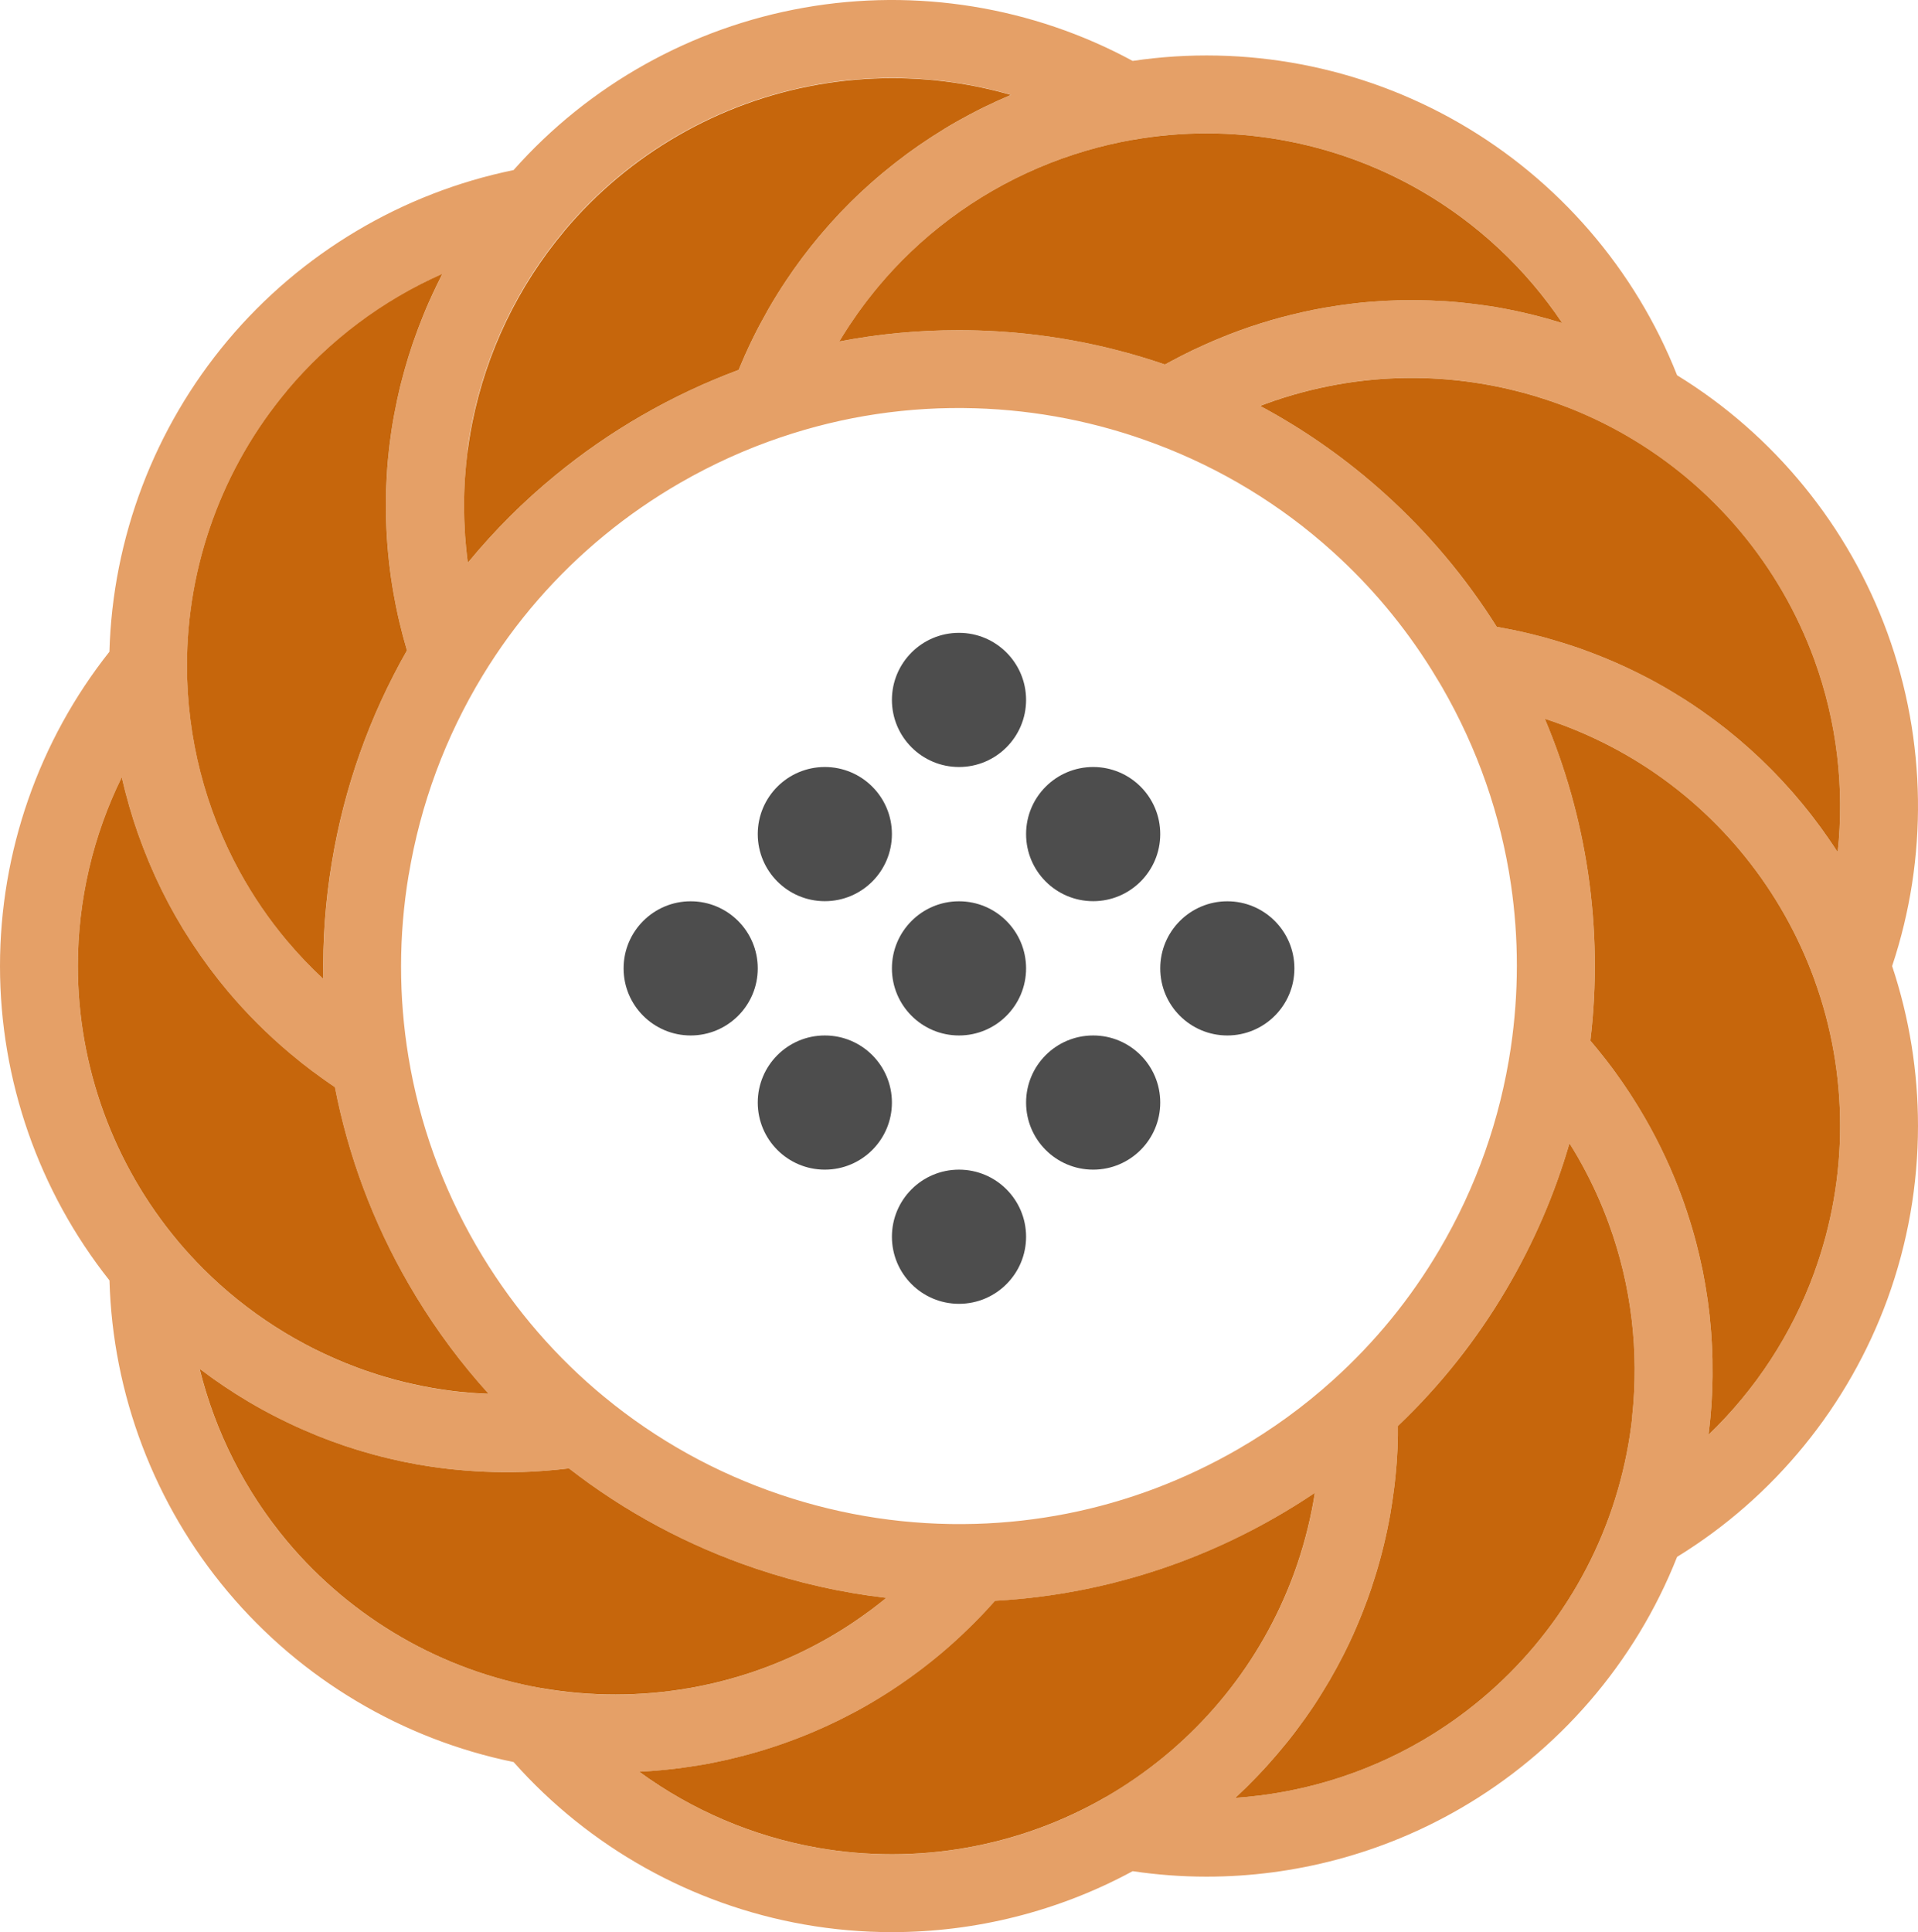 <?xml version="1.0" encoding="UTF-8"?><svg id="Layer_2" data-name="Layer 2" xmlns="http://www.w3.org/2000/svg" viewBox="0 0 357.4 360"><g id="Layer_1-2" data-name="Layer 1"><g><path d="M352.58,180c6.7-20.11,6.42-42.02-.86-62.02-7.28-19.99-21.15-36.96-39.21-48.06-7.79-19.71-22.1-36.32-40.52-46.96-18.42-10.64-39.96-14.72-60.93-11.61C192.42,1.26,170.79-2.27,149.84,1.43c-20.95,3.69-40.08,14.4-54.14,30.26-20.76,4.26-39.6,15.46-53.28,31.76-13.67,16.3-21.44,36.79-22.03,57.98C7.23,138.04,0,158.73,0,180s7.23,41.96,20.4,58.57c.59,21.19,8.35,41.69,22.03,57.98,13.68,16.3,32.52,27.51,53.28,31.76,14.07,15.86,33.19,26.57,54.14,30.26,5.43.96,10.89,1.43,16.34,1.43,15.61,0,31.06-3.88,44.87-11.36,4.57.68,9.18,1.02,13.77,1.02,16.45,0,32.75-4.31,47.16-12.63,18.42-10.63,32.73-27.24,40.52-46.95,18.06-11.1,31.93-28.07,39.21-48.06,3.79-10.41,5.68-21.33,5.68-32.25,0-10.07-1.61-20.12-4.82-29.77ZM291.96,75.85c.08.03.16.06.24.1,3.71,1.45,7.32,3.18,10.8,5.19,16.21,9.34,28.67,24.19,35.08,41.8,4.2,11.53,5.64,23.81,4.35,35.85-.06-.1-.13-.19-.19-.29-.38-.59-.76-1.17-1.16-1.74-.14-.2-.27-.4-.41-.6-.4-.57-.8-1.14-1.2-1.7-.09-.13-.18-.25-.27-.37-.49-.67-1-1.34-1.5-2-.13-.17-.26-.33-.39-.5-.4-.51-.8-1.01-1.21-1.51-.15-.19-.31-.38-.47-.57-.5-.6-1-1.19-1.51-1.78-.04-.05-.08-.09-.12-.14-.55-.63-1.11-1.24-1.67-1.85-.16-.18-.33-.36-.5-.54-.43-.45-.86-.91-1.3-1.36-.17-.17-.33-.34-.5-.51-.59-.59-1.17-1.17-1.77-1.74-.09-.09-.18-.17-.27-.26-.52-.49-1.04-.98-1.58-1.46-.19-.17-.38-.34-.58-.52-.48-.43-.96-.85-1.45-1.27-.16-.14-.32-.28-.48-.41-.63-.53-1.27-1.06-1.91-1.57-.15-.12-.3-.24-.45-.36-.52-.41-1.03-.81-1.56-1.2-.2-.15-.41-.31-.61-.46-.56-.42-1.13-.83-1.7-1.23-.12-.09-.23-.17-.35-.26-.68-.48-1.37-.94-2.06-1.41-.19-.13-.38-.25-.58-.37-.53-.35-1.07-.7-1.62-1.03-.21-.13-.42-.26-.63-.39-.72-.44-1.44-.88-2.17-1.3-4.74-2.73-9.75-5.06-14.9-6.93-.75-.28-1.5-.54-2.26-.79-.23-.08-.47-.15-.71-.23-.53-.17-1.05-.34-1.58-.5-.27-.09-.55-.17-.82-.25-.5-.15-1.01-.3-1.52-.44-.27-.08-.54-.15-.81-.23-.55-.15-1.11-.29-1.66-.43-.22-.06-.44-.11-.65-.17-.77-.19-1.55-.37-2.33-.54-.09-.02-.18-.03-.27-.05-.69-.15-1.37-.29-2.06-.42-.26-.05-.51-.1-.77-.14-.34-.06-.68-.13-1.03-.19-5.8-9.21-12.79-17.54-20.84-24.79-7.1-6.41-14.88-11.89-23.25-16.37.33-.13.67-.26,1.01-.38,4.37-1.6,8.9-2.81,13.45-3.62,14.21-2.52,28.82-1.07,42.24,4.04.15.06.3.11.45.17ZM76.16,163.01c2.2-13.22,6.83-25.7,13.77-37.13h0c6.08-10,13.75-18.82,22.78-26.22,4.36-3.58,9.08-6.84,14.02-9.69,5.97-3.44,12.27-6.3,18.72-8.48h.01c11.69-3.97,23.88-5.79,36.25-5.42,11.47.34,22.76,2.56,33.54,6.61h.01c12.26,4.6,23.39,11.36,33.07,20.1,7.12,6.42,13.31,13.81,18.42,21.99l1.47,2.42.52.88c6.59,11.43,10.9,23.79,12.81,36.72,1.48,10.06,1.47,20.28-.02,30.38v.02c-1.99,13.37-6.46,26.04-13.31,37.66-5.35,9.1-12.04,17.29-19.88,24.34h0c-5.38,4.86-11.32,9.17-17.66,12.83-4.95,2.86-10.14,5.31-15.42,7.31-10.75,4.06-22.03,6.27-33.51,6.6h-.03c-12.34.35-24.55-1.48-36.29-5.44-12-4.05-23.02-10.15-32.74-18.15h-.01c-8.99-7.39-16.64-16.22-22.76-26.27-.42-.69-.84-1.39-1.24-2.09-6.3-10.91-10.53-22.69-12.56-35.01h0c-1.86-11.25-1.85-22.67.03-33.96ZM210.99,26.05h.04c18.41-3.26,37.48.11,53.71,9.47,10.62,6.13,19.63,14.61,26.38,24.67-.12-.03-.23-.06-.35-.1-.66-.2-1.32-.4-1.99-.59-.23-.07-.46-.13-.7-.2-.68-.18-1.36-.36-2.05-.54-.14-.03-.28-.07-.42-.11-.81-.2-1.63-.39-2.45-.57-.19-.04-.39-.08-.58-.13-.65-.14-1.3-.27-1.95-.39-.23-.04-.45-.09-.68-.13-.81-.15-1.61-.29-2.42-.41-.02,0-.04,0-.07,0-.83-.13-1.67-.25-2.51-.35-.22-.03-.44-.05-.66-.08-.65-.08-1.31-.15-1.96-.22-.21-.02-.42-.04-.63-.06-.84-.08-1.68-.15-2.52-.2-.08,0-.16,0-.25,0-.76-.05-1.52-.09-2.28-.12-.23,0-.47-.01-.7-.02-.68-.02-1.35-.03-2.03-.04-.18,0-.36,0-.55,0-.84,0-1.68,0-2.52.02-.17,0-.34,0-.51.01-.68.02-1.36.05-2.04.08-.25,0-.49.02-.73.04-.72.04-1.44.09-2.16.15-.13,0-.25.02-.38.03-.84.07-1.67.15-2.5.25-.22.02-.44.05-.65.08-.64.08-1.29.16-1.93.25-.24.03-.48.07-.72.11-.83.12-1.67.26-2.5.4-5.37.96-10.72,2.39-15.86,4.27-.68.25-1.34.5-2.01.76-.21.09-.43.17-.64.26-.46.18-.91.37-1.37.56-.24.1-.48.2-.72.3-.44.19-.88.38-1.32.58-.22.1-.44.2-.67.3-.54.24-1.07.49-1.61.74-.11.06-.23.11-.34.16-.64.31-1.29.63-1.92.95-.18.09-.35.18-.52.27-.46.24-.93.48-1.39.73-.22.12-.43.23-.65.35-.2.11-.42.22-.62.33-11.28-3.86-23.02-6-34.93-6.34-1.2-.04-2.4-.05-3.6-.05-7.46,0-14.86.7-22.15,2.1.02-.04.05-.08.07-.12.48-.8.98-1.58,1.48-2.36.08-.13.17-.26.25-.39.51-.77,1.03-1.53,1.56-2.28.09-.12.17-.24.26-.36.55-.76,1.1-1.51,1.67-2.25.07-.08.14-.17.2-.25.6-.77,1.21-1.54,1.84-2.29,1.87-2.23,3.86-4.36,5.96-6.36,9.22-8.81,20.48-15.31,32.77-18.9,2.79-.82,5.64-1.48,8.53-2ZM87.1,83.84c.15-1.15.33-2.29.53-3.43.1-.57.21-1.14.32-1.7,2.61-13.04,8.48-25.36,17.15-35.7v-.02c12.03-14.33,28.81-24.01,47.26-27.26,4.59-.81,9.22-1.21,13.83-1.21,7.53,0,15.01,1.06,22.23,3.15-.11.05-.22.1-.33.15-.64.27-1.27.55-1.9.83-.23.1-.45.21-.68.31-.62.29-1.25.58-1.86.88-.15.07-.29.14-.44.21-.74.37-1.48.74-2.21,1.13-.2.1-.39.21-.58.31-.56.3-1.12.6-1.67.91-.22.13-.44.25-.66.37-.66.38-1.32.76-1.97,1.16-.06.04-.13.08-.19.12-.71.43-1.41.87-2.1,1.32-.21.14-.42.27-.63.41-.52.34-1.03.68-1.54,1.03-.2.14-.41.28-.6.41-.68.47-1.35.95-2.02,1.44-.1.07-.2.15-.3.23-.57.43-1.14.85-1.7,1.29-.21.16-.41.32-.61.48-.5.4-1,.8-1.49,1.2-.16.14-.33.27-.5.41-.63.53-1.26,1.06-1.88,1.61-.15.13-.29.26-.44.39-.49.44-.97.88-1.45,1.32-.19.18-.38.35-.57.53-.5.48-1.01.96-1.5,1.45-.1.11-.21.21-.31.31-.59.59-1.17,1.18-1.75,1.79-.15.16-.31.33-.46.5-.44.47-.87.94-1.3,1.42-.16.18-.33.37-.49.55-.56.63-1.11,1.27-1.65,1.91-2.19,2.62-4.25,5.36-6.15,8.22-1.15,1.72-2.24,3.47-3.27,5.26-.47.83-.93,1.66-1.38,2.5-.1.18-.2.36-.3.55-.44.82-.86,1.65-1.27,2.49-.06.12-.12.23-.17.35-.37.76-.73,1.52-1.07,2.29-.08.17-.16.35-.24.52-.37.84-.73,1.68-1.08,2.52-.03.07-.06.13-.09.19-6.22,2.31-12.3,5.17-18.09,8.52-5.63,3.25-11,6.97-15.96,11.04-6.02,4.92-11.49,10.4-16.4,16.37,0-.02,0-.04,0-.06-.11-.77-.19-1.54-.27-2.31-.02-.19-.04-.39-.06-.58-.07-.73-.14-1.47-.19-2.21,0-.05,0-.1,0-.14-.05-.78-.09-1.56-.12-2.33,0-.19-.01-.38-.02-.57-.02-.78-.04-1.56-.04-2.35,0-3.5.23-6.98.68-10.43ZM53.54,72.77c7.89-9.4,17.8-16.8,28.88-21.7-.06.12-.12.23-.17.34-.31.61-.61,1.22-.91,1.83-.11.23-.22.45-.32.69-.3.61-.58,1.23-.86,1.86-.07.15-.14.3-.21.45-.33.76-.66,1.52-.97,2.29-.08.2-.16.4-.24.6-.24.59-.47,1.19-.7,1.79-.09.23-.17.46-.26.7-.27.72-.53,1.45-.78,2.17-.02.07-.04.13-.07.19-.27.79-.52,1.58-.77,2.37-.07.23-.14.46-.21.7-.18.6-.36,1.2-.53,1.81-.06.23-.13.45-.19.68-.22.8-.43,1.6-.63,2.4-.02.12-.05.23-.08.34-.17.7-.33,1.41-.48,2.11-.05.25-.11.5-.15.75-.14.63-.26,1.27-.38,1.9-.04.2-.08.41-.12.61-.15.81-.28,1.63-.41,2.45-.03.18-.05.37-.08.56-.09.65-.18,1.31-.27,1.97-.03.25-.06.5-.09.75-.08.7-.15,1.4-.22,2.1-.01.14-.03.28-.04.42-.07.83-.14,1.66-.18,2.5-.01.23-.02.45-.04.67-.03.64-.06,1.29-.09,1.93,0,.25-.01.49-.02.73-.02.84-.03,1.69-.03,2.53,0,.68,0,1.36.02,2.05.02.75.05,1.5.08,2.25.19,4.04.63,8.08,1.34,12.08h0c.14.8.29,1.59.45,2.38.04.19.08.37.12.56.16.78.33,1.57.52,2.35.01.05.02.1.04.15.17.73.36,1.47.55,2.2.05.19.1.38.15.56.2.76.42,1.52.64,2.28,0,.02.01.05.02.07-6.97,12.22-11.68,25.46-13.99,39.41-1.21,7.23-1.74,14.52-1.6,21.79-.09-.08-.17-.15-.26-.24-.43-.4-.85-.81-1.27-1.21-.12-.12-.24-.23-.36-.35-.51-.51-1.02-1.03-1.52-1.55-.11-.11-.21-.23-.32-.34-.41-.43-.8-.87-1.2-1.3-.14-.15-.27-.3-.4-.45-.48-.55-.96-1.09-1.43-1.64-3.38-4.02-6.33-8.35-8.83-12.91-6.39-11.66-9.81-24.87-9.82-38.37,0-18.71,6.62-36.92,18.67-51.28ZM33.17,231.28c-12.03-14.33-18.66-32.54-18.66-51.28,0-12.26,2.84-24.3,8.18-35.17.02.12.06.24.09.37.15.67.31,1.33.48,1.99.06.24.13.48.19.72.17.67.36,1.34.55,2.01.04.14.08.29.12.44.24.8.48,1.61.73,2.4.06.19.13.38.19.58.2.63.42,1.25.63,1.87.08.22.15.44.24.66.27.76.55,1.51.84,2.26,0,.03.02.07.04.1.3.78.62,1.56.94,2.34.09.21.18.42.27.63.26.59.52,1.19.78,1.78.09.2.18.4.27.6.35.76.71,1.52,1.08,2.27.04.09.08.17.13.26.33.67.67,1.33,1.02,1.99.12.21.23.43.34.64.31.59.63,1.17.96,1.74.1.17.19.34.29.5.42.73.84,1.44,1.27,2.16.1.15.19.3.29.46.35.57.71,1.14,1.08,1.7.13.21.27.42.41.62.39.59.79,1.18,1.19,1.76.08.12.15.23.23.34.48.69.97,1.36,1.47,2.04.13.18.27.36.4.54.39.51.78,1.03,1.17,1.53.15.19.3.38.45.58.53.66,1.06,1.32,1.6,1.96,3.51,4.18,7.42,8.09,11.64,11.63.59.49,1.19.98,1.8,1.47.15.12.29.24.44.36.6.47,1.21.95,1.83,1.41.04.03.07.05.11.08.59.44,1.18.87,1.77,1.29.15.11.3.22.46.33.62.44,1.25.88,1.89,1.3.01,0,.03.02.04.03,2.5,12.89,7.11,25.21,13.74,36.69.47.81.95,1.62,1.42,2.39,3.95,6.48,8.46,12.53,13.5,18.08-.15,0-.3,0-.46-.02-.65-.03-1.31-.06-1.96-.11-.27-.02-.53-.04-.79-.06-.56-.04-1.13-.09-1.69-.15-.21-.02-.43-.04-.64-.06-.74-.08-1.48-.17-2.22-.28-.18-.02-.36-.05-.54-.08-.78-.11-1.56-.23-2.34-.37-2.3-.41-4.57-.91-6.81-1.51-.69-.19-1.38-.39-2.06-.59-.85-.25-1.69-.52-2.52-.8-.84-.28-1.67-.57-2.49-.88-10.7-3.98-20.48-10.24-28.62-18.36-1.65-1.65-3.23-3.38-4.74-5.17h0ZM100.8,314.52h-.03c-18.41-3.25-35.18-12.94-47.23-27.29-7.88-9.4-13.45-20.44-16.35-32.2.1.08.21.15.31.23.54.41,1.08.81,1.63,1.21.2.15.41.29.61.44.57.4,1.14.8,1.71,1.18.13.09.25.17.38.26.7.46,1.4.92,2.1,1.37.17.11.35.22.52.32.56.35,1.11.69,1.67,1.02.21.12.41.25.61.36.7.41,1.39.81,2.09,1.19.03.01.06.03.09.05.74.41,1.48.8,2.23,1.18.2.1.4.2.6.31.58.29,1.17.58,1.76.86.19.1.39.19.59.29.76.36,1.52.71,2.29,1.04.09.04.17.07.26.11.69.3,1.38.59,2.07.88.22.09.44.17.66.27.63.25,1.26.49,1.89.73.17.06.34.13.51.19.79.29,1.58.57,2.37.84.16.05.33.11.49.16.64.21,1.29.42,1.94.62.23.07.46.15.69.21.7.21,1.39.41,2.09.6.12.03.24.07.36.1.81.22,1.63.43,2.45.62.21.05.43.1.64.15.63.15,1.26.29,1.9.43.24.05.47.1.71.15.83.17,1.66.33,2.49.48.62.11,1.25.21,1.88.3.24.04.48.07.72.11.38.06.76.11,1.15.16.3.04.61.08.91.12.31.03.62.07.94.11.35.04.7.08,1.04.11.26.02.51.05.76.07.4.04.8.08,1.19.11.17.01.34.03.5.04,2.21.17,4.43.27,6.64.28h.07c.19,0,.38,0,.57,0,.37,0,.74,0,1.12,0h.1c.52,0,1.04-.02,1.56-.03.11,0,.21,0,.31,0,.46-.01.91-.03,1.37-.05.17,0,.35-.02.52-.03.4-.02.8-.04,1.19-.07.24-.01.48-.03.72-.05.34-.03.68-.05,1.02-.08.3-.02.59-.05.89-.08s.59-.05.88-.08c.34-.04.68-.07,1.02-.11.26-.03.52-.06.77-.09.09,0,.17-.02.26-.03,10.46,8.13,22.15,14.4,34.79,18.66,7.95,2.69,16.1,4.52,24.36,5.47-.1.09-.21.17-.31.26-.2.16-.39.31-.59.47-.25.19-.49.39-.74.58-.2.15-.4.31-.6.46-.25.19-.5.38-.74.56-.21.15-.41.3-.62.45-.25.18-.5.36-.75.54-.21.14-.41.29-.62.44-.26.18-.52.35-.78.53-.2.14-.41.28-.61.42-.27.18-.55.36-.82.54-.19.13-.39.26-.59.38-.3.19-.6.38-.91.57-.17.11-.34.21-.51.31-.47.29-.95.58-1.43.85-16.16,9.35-35.25,12.71-53.74,9.46ZM206.1,334.81c-16.19,9.37-35.28,12.73-53.74,9.48-12.08-2.13-23.45-7.02-33.22-14.16.3-.01.61-.04.92-.06.43-.02.86-.05,1.29-.08.56-.04,1.12-.09,1.68-.14.42-.04.84-.07,1.26-.12.58-.06,1.16-.13,1.74-.2.4-.05.8-.09,1.19-.15.63-.09,1.26-.18,1.89-.28.34-.05.68-.1,1.03-.15.93-.15,1.87-.32,2.79-.51.11-.02.22-.05.34-.07.88-.18,1.75-.37,2.63-.57.34-.08.67-.16,1.01-.25.62-.15,1.23-.3,1.85-.46.39-.1.77-.21,1.16-.32.56-.15,1.13-.31,1.69-.48.4-.12.8-.24,1.2-.37.54-.17,1.08-.34,1.62-.52.41-.13.81-.27,1.21-.41.53-.18,1.06-.37,1.59-.57.4-.15.8-.3,1.2-.45.53-.2,1.05-.41,1.58-.62.39-.15.78-.31,1.17-.48.53-.22,1.06-.45,1.59-.69.38-.17.75-.33,1.13-.5.55-.25,1.09-.51,1.64-.77.34-.17.69-.33,1.03-.5.6-.3,1.21-.61,1.81-.93.28-.15.55-.29.83-.43.88-.47,1.75-.95,2.61-1.45,3.53-2.04,6.96-4.34,10.24-6.85,1.09-.84,2.17-1.7,3.23-2.59.81-.68,1.61-1.38,2.4-2.09.16-.14.31-.28.47-.43.76-.69,1.51-1.4,2.25-2.12.13-.12.26-.25.38-.37.69-.68,1.38-1.37,2.05-2.07.09-.1.18-.18.27-.28.71-.75,1.41-1.51,2.09-2.28.07-.08.15-.16.22-.24,11.98-.66,23.74-3.15,34.99-7.39,6.01-2.27,11.91-5.06,17.55-8.32,2.41-1.39,4.77-2.86,7.07-4.41-.08.46-.15.93-.23,1.39-.81,4.57-2.02,9.1-3.6,13.46-.4,1.09-.82,2.18-1.27,3.25-6.67,16.13-18.58,29.72-33.82,38.52ZM304.16,263.99c-.06.58-.13,1.15-.21,1.73-.15,1.15-.32,2.29-.53,3.44-.8,4.57-2.01,9.1-3.61,13.51h0c-6.39,17.59-18.85,32.43-35.08,41.8-10.62,6.14-22.47,9.69-34.55,10.51.1-.09.19-.18.29-.27.49-.46.98-.93,1.47-1.4.18-.17.36-.35.54-.53.49-.48.97-.97,1.45-1.47.11-.11.22-.23.33-.34.58-.6,1.14-1.21,1.7-1.82.14-.16.28-.31.42-.47.44-.48.87-.97,1.29-1.47.16-.18.31-.36.47-.55.52-.61,1.03-1.22,1.53-1.84.02-.03.05-.06.08-.09.53-.65,1.04-1.32,1.55-1.98.14-.18.28-.37.41-.55.39-.52.77-1.04,1.15-1.57.13-.17.26-.35.39-.53.48-.69.96-1.37,1.43-2.07.05-.08.1-.15.15-.23.41-.62.82-1.25,1.21-1.89.13-.2.26-.41.38-.61.35-.57.7-1.14,1.04-1.72.09-.16.19-.32.29-.48.42-.73.83-1.45,1.23-2.19.08-.15.16-.3.25-.46.32-.59.64-1.19.95-1.8.11-.22.22-.44.33-.65.32-.64.64-1.29.95-1.94.05-.12.11-.23.16-.35.36-.76.7-1.52,1.03-2.29.09-.2.17-.41.26-.61.26-.59.5-1.19.74-1.79.09-.23.18-.45.27-.67.31-.79.61-1.58.9-2.37.23-.64.46-1.29.68-1.94.3-.9.59-1.8.87-2.71,1.13-3.69,2.03-7.45,2.7-11.24.01-.07.02-.13.03-.2.12-.69.23-1.37.33-2.06.04-.26.08-.52.11-.78.07-.51.15-1.01.21-1.52.04-.29.07-.58.11-.86.06-.49.11-.98.16-1.47.03-.29.06-.57.08-.85.05-.54.1-1.07.14-1.61.02-.23.04-.46.05-.69.05-.76.1-1.52.13-2.29,0-.08,0-.15,0-.24.03-.68.05-1.37.06-2.06,0-.24,0-.48,0-.73,0-.34,0-.69,0-1.04,7.9-7.51,14.69-16.08,20.23-25.49,5.06-8.59,8.99-17.68,11.74-27.17.04.07.09.14.13.2.46.73.9,1.47,1.34,2.22.29.5.58,1.02.86,1.53,1.97,3.59,3.66,7.31,5.03,11.1,4.2,11.5,5.64,23.8,4.32,35.89ZM338.09,237.06c-4.2,11.53-10.98,21.87-19.72,30.26.02-.15.03-.29.05-.44.08-.65.15-1.3.22-1.95.03-.27.05-.54.08-.8.06-.66.12-1.32.16-1.97.01-.18.03-.36.04-.55.05-.82.1-1.64.13-2.46,0-.23.01-.46.02-.69.02-.62.03-1.25.04-1.88,0-.26,0-.52,0-.77,0-.76,0-1.52-.01-2.27,0-.08,0-.15,0-.23-.01-.83-.05-1.65-.09-2.48,0-.25-.02-.49-.04-.74-.03-.62-.08-1.25-.12-1.87-.02-.24-.03-.47-.06-.71-.07-.83-.15-1.65-.23-2.47-.01-.12-.03-.24-.04-.35-.08-.72-.17-1.44-.27-2.15-.03-.25-.07-.5-.11-.75-.09-.64-.19-1.29-.3-1.92-.03-.2-.06-.4-.1-.6-.14-.82-.29-1.63-.45-2.45-.04-.18-.08-.37-.12-.55-.14-.65-.28-1.3-.43-1.95-.05-.24-.11-.49-.17-.73-.16-.69-.33-1.37-.51-2.06-.04-.14-.07-.27-.11-.41-.21-.81-.44-1.61-.68-2.41-.06-.21-.13-.43-.19-.64-.19-.62-.38-1.23-.58-1.84-.08-.23-.15-.46-.23-.7-.27-.8-.54-1.6-.83-2.39-1.86-5.11-4.2-10.12-6.96-14.91-.41-.71-.83-1.41-1.25-2.1-.14-.23-.28-.45-.42-.67-.29-.47-.59-.94-.89-1.41-.16-.26-.33-.51-.5-.76-.29-.44-.59-.87-.88-1.31-.17-.25-.35-.5-.52-.75-.31-.45-.64-.9-.96-1.35-.15-.21-.31-.43-.46-.64-.47-.63-.94-1.25-1.42-1.87-.02-.02-.04-.05-.06-.07-.5-.64-1.01-1.27-1.52-1.9-.16-.19-.33-.39-.49-.59-.25-.3-.51-.61-.76-.91,1.24-10.39,1.09-20.87-.43-31.22-1.47-9.93-4.17-19.56-8.06-28.75.06.02.13.04.2.06.78.26,1.56.52,2.34.81,4.37,1.59,8.62,3.56,12.63,5.87.51.29,1.01.59,1.51.89,14.95,9.06,26.55,22.9,32.92,39.28.21.55.42,1.09.62,1.64v.02c6.41,17.57,6.41,36.95,0,54.56Z" fill="#e5a067"/><path d="M82.41,51.07c-.06.12-.12.23-.17.34-.31.61-.61,1.22-.91,1.83-.11.23-.22.45-.32.69-.3.61-.58,1.23-.86,1.86-.07.15-.14.3-.21.45-.33.76-.66,1.52-.97,2.29-.08.2-.16.4-.24.6-.24.59-.47,1.19-.7,1.79-.09.23-.17.46-.26.7-.27.72-.53,1.45-.78,2.17-.02.07-.04.13-.07.19-.27.79-.52,1.58-.77,2.37-.07.23-.14.46-.21.7-.18.6-.36,1.2-.53,1.81-.06.23-.13.45-.19.68-.22.8-.43,1.6-.63,2.4-.02.12-.05.23-.08.34-.17.7-.33,1.41-.48,2.11-.05.25-.11.5-.15.75-.14.63-.26,1.27-.38,1.9-.04.2-.08.41-.12.61-.15.81-.28,1.63-.41,2.45-.03.18-.05.37-.08.56-.09.65-.18,1.31-.27,1.97-.03.25-.06.5-.09.75-.08.7-.15,1.4-.22,2.1-.01.14-.03.28-.04.42-.07.83-.14,1.66-.18,2.5-.01.23-.02.45-.04.67-.03.64-.06,1.29-.09,1.93,0,.25-.01.49-.02.73-.02.84-.03,1.69-.03,2.53,0,.68,0,1.36.02,2.05.02.75.05,1.5.08,2.25.19,4.04.63,8.08,1.34,12.08h0c.14.8.29,1.59.45,2.38.04.19.08.37.12.56.16.78.33,1.57.52,2.35.01.05.02.1.04.15.17.73.36,1.47.55,2.2.05.19.1.38.15.56.2.76.42,1.52.64,2.28,0,.02.01.05.02.07-6.97,12.22-11.68,25.46-13.99,39.41-1.21,7.23-1.74,14.52-1.6,21.79-.09-.08-.17-.15-.26-.24-.43-.4-.85-.81-1.27-1.21-.12-.12-.24-.23-.36-.35-.51-.51-1.02-1.03-1.52-1.55-.11-.11-.21-.23-.32-.34-.41-.43-.8-.87-1.2-1.3-.14-.15-.27-.3-.4-.45-.48-.55-.96-1.09-1.43-1.64-3.38-4.02-6.33-8.35-8.83-12.91-6.39-11.66-9.81-24.87-9.82-38.37,0-18.71,6.62-36.92,18.67-51.28,7.89-9.4,17.8-16.8,28.88-21.7Z" fill="#c6660c"/><path d="M91.05,259.71c-.15,0-.3,0-.46-.02-.65-.03-1.31-.06-1.96-.11-.27-.02-.53-.04-.79-.06-.56-.04-1.13-.09-1.69-.15-.21-.02-.43-.04-.64-.06-.74-.08-1.48-.17-2.22-.28-.18-.02-.36-.05-.54-.08-.78-.11-1.56-.23-2.34-.37-2.3-.41-4.57-.91-6.81-1.51-.69-.19-1.38-.39-2.06-.59-.85-.25-1.69-.52-2.52-.8-.84-.28-1.67-.57-2.49-.88-10.7-3.98-20.48-10.24-28.62-18.36-1.65-1.65-3.23-3.38-4.74-5.17h0c-12.03-14.34-18.66-32.55-18.66-51.28,0-12.26,2.84-24.3,8.18-35.17.02.12.06.24.09.37.15.67.31,1.33.48,1.99.06.24.13.48.19.72.17.67.36,1.34.55,2.01.04.14.08.29.12.44.24.8.48,1.61.73,2.4.06.19.13.38.19.58.2.63.42,1.25.63,1.87.08.22.15.44.24.66.27.76.55,1.51.84,2.26,0,.03.02.07.04.1.3.78.62,1.56.94,2.34.09.21.18.42.27.63.26.59.52,1.19.78,1.78.09.2.18.4.27.6.35.76.71,1.52,1.08,2.27.04.09.08.17.13.26.33.67.67,1.33,1.02,1.99.12.21.23.43.34.64.31.59.63,1.17.96,1.74.1.17.19.34.29.5.42.73.84,1.44,1.27,2.16.1.15.19.3.29.46.35.57.71,1.14,1.08,1.7.13.21.27.42.41.62.39.59.79,1.18,1.19,1.76.08.12.15.23.23.34.48.69.97,1.36,1.47,2.04.13.18.27.36.4.54.39.51.78,1.03,1.17,1.53.15.19.3.38.45.58.53.66,1.06,1.32,1.6,1.96,3.51,4.18,7.42,8.09,11.64,11.63.59.49,1.19.98,1.8,1.47.15.12.29.24.44.36.6.47,1.21.95,1.83,1.41.04.03.07.05.11.08.59.44,1.18.87,1.77,1.29.15.11.3.22.46.33.62.44,1.25.88,1.89,1.3.01,0,.03.02.04.03,2.5,12.89,7.11,25.21,13.74,36.69.47.81.95,1.62,1.42,2.39,3.95,6.48,8.46,12.53,13.5,18.08Z" fill="#c6660c"/><path d="M165.17,297.7c-.1.09-.21.17-.31.26-.2.16-.39.31-.59.47-.25.19-.49.39-.74.58-.2.15-.4.31-.6.46-.25.19-.5.38-.74.56-.21.15-.41.3-.62.45-.25.18-.5.36-.75.54-.21.14-.41.29-.62.44-.26.18-.52.35-.78.53-.2.14-.41.28-.61.42-.27.18-.55.36-.82.54-.19.13-.39.26-.59.38-.3.19-.6.38-.91.57-.17.11-.34.21-.51.31-.47.29-.95.58-1.43.85-16.16,9.35-35.25,12.71-53.74,9.46h-.03c-18.41-3.25-35.18-12.94-47.23-27.29-7.88-9.4-13.45-20.44-16.35-32.2.1.08.21.15.31.23.54.41,1.08.81,1.63,1.21.2.15.41.29.61.44.57.4,1.14.8,1.71,1.18.13.09.25.17.38.26.7.46,1.4.92,2.1,1.37.17.11.35.22.52.32.56.35,1.11.69,1.67,1.02.21.12.41.25.61.36.7.41,1.39.81,2.09,1.19.03.01.06.03.09.05.74.41,1.48.8,2.23,1.18.2.1.4.2.6.31.58.29,1.17.58,1.76.86.19.1.39.19.59.29.76.36,1.52.71,2.29,1.04.09.04.17.07.26.11.69.3,1.38.59,2.07.88.22.09.44.17.66.27.63.25,1.26.49,1.89.73.17.06.34.13.51.19.79.29,1.58.57,2.37.84.16.05.33.11.49.16.64.21,1.29.42,1.94.62.23.07.46.15.69.21.7.21,1.39.41,2.09.6.12.03.24.07.36.1.81.22,1.63.43,2.45.62.21.05.43.1.64.15.63.15,1.26.29,1.9.43.24.05.47.1.71.15.83.17,1.66.33,2.49.48.62.11,1.25.21,1.88.3.24.04.48.07.72.11.38.06.76.11,1.15.16.3.04.61.08.91.12.31.03.62.07.94.11.35.04.7.08,1.04.11.26.02.51.05.76.07.4.04.8.08,1.19.11.17.01.34.03.5.04,2.21.17,4.43.27,6.64.28h.07c.19,0,.38,0,.57,0,.37,0,.74,0,1.12,0h.1c.52,0,1.04-.02,1.56-.03.11,0,.21,0,.31,0,.46-.01.91-.03,1.37-.05.17,0,.35-.02.52-.03.4-.02.8-.04,1.19-.07.24-.01.48-.03.72-.05.34-.03.68-.05,1.02-.08.3-.02.59-.05.89-.08s.59-.05.88-.08c.34-.04.68-.07,1.02-.11.26-.03.52-.06.77-.09.09,0,.17-.02.26-.03,10.46,8.13,22.15,14.4,34.79,18.66,7.95,2.69,16.1,4.52,24.36,5.47Z" fill="#c6660c"/><path d="M245.01,278.18c-.08.46-.15.93-.23,1.39-.81,4.57-2.02,9.1-3.6,13.46-.4,1.09-.82,2.18-1.27,3.25-6.67,16.13-18.58,29.72-33.82,38.52-16.19,9.37-35.28,12.73-53.74,9.48-12.08-2.13-23.45-7.02-33.22-14.16.3-.01.61-.04.92-.06.43-.02.86-.05,1.29-.08.56-.04,1.12-.09,1.68-.14.42-.04.84-.07,1.26-.12.58-.06,1.16-.13,1.74-.2.4-.05.8-.09,1.19-.15.63-.09,1.26-.18,1.89-.28.34-.05.68-.1,1.03-.15.93-.15,1.87-.32,2.79-.51.11-.02.22-.05.34-.07.88-.18,1.75-.37,2.63-.57.34-.08.67-.16,1.01-.25.62-.15,1.23-.3,1.85-.46.39-.1.77-.21,1.16-.32.56-.15,1.13-.31,1.69-.48.4-.12.8-.24,1.2-.37.54-.17,1.08-.34,1.62-.52.41-.13.81-.27,1.21-.41.53-.18,1.06-.37,1.59-.57.4-.15.8-.3,1.2-.45.53-.2,1.05-.41,1.58-.62.39-.15.78-.31,1.17-.48.53-.22,1.06-.45,1.59-.69.38-.17.75-.33,1.13-.5.55-.25,1.09-.51,1.64-.77.34-.17.69-.33,1.03-.5.6-.3,1.21-.61,1.81-.93.28-.15.55-.29.83-.43.88-.47,1.75-.95,2.61-1.45,3.53-2.04,6.96-4.34,10.24-6.85,1.09-.84,2.17-1.7,3.23-2.59.81-.68,1.61-1.38,2.4-2.09.16-.14.31-.28.47-.43.76-.69,1.51-1.4,2.25-2.12.13-.12.26-.25.38-.37.69-.68,1.38-1.37,2.05-2.07.09-.1.18-.18.27-.28.71-.75,1.41-1.51,2.09-2.28.07-.08.15-.16.22-.24,11.98-.66,23.74-3.15,34.99-7.39,6.01-2.27,11.91-5.06,17.55-8.32,2.41-1.39,4.77-2.86,7.07-4.41Z" fill="#c6660c"/><path d="M304.16,263.99c-.06.58-.13,1.15-.21,1.73-.15,1.15-.32,2.29-.53,3.44-.8,4.57-2.01,9.1-3.61,13.51h0c-6.39,17.59-18.85,32.43-35.08,41.8-10.62,6.14-22.47,9.69-34.55,10.51.1-.09.19-.18.29-.27.49-.46.98-.93,1.47-1.4.18-.17.36-.35.54-.53.49-.48.97-.97,1.45-1.47.11-.11.22-.23.33-.34.58-.6,1.14-1.21,1.7-1.82.14-.16.28-.31.42-.47.44-.48.87-.97,1.29-1.47.16-.18.31-.36.47-.55.52-.61,1.03-1.22,1.53-1.84.02-.03.05-.06.08-.09.53-.65,1.04-1.32,1.55-1.98.14-.18.28-.37.41-.55.39-.52.77-1.04,1.15-1.57.13-.17.26-.35.39-.53.48-.69.96-1.37,1.43-2.07.05-.08.1-.15.15-.23.41-.62.82-1.25,1.21-1.89.13-.2.26-.41.38-.61.35-.57.7-1.14,1.04-1.72.09-.16.19-.32.29-.48.42-.73.83-1.45,1.23-2.19.08-.15.16-.3.25-.46.32-.59.64-1.19.95-1.8.11-.22.22-.44.33-.65.32-.64.64-1.29.95-1.94.05-.12.11-.23.16-.35.36-.76.7-1.52,1.03-2.29.09-.2.17-.41.26-.61.26-.59.5-1.19.74-1.79.09-.23.18-.45.27-.67.31-.79.61-1.58.9-2.37.23-.64.46-1.29.68-1.94.3-.9.59-1.8.87-2.71,1.13-3.69,2.03-7.45,2.7-11.24.01-.07.02-.13.03-.2.12-.69.23-1.37.33-2.06.04-.26.08-.52.11-.78.07-.51.15-1.01.21-1.52.04-.29.07-.58.11-.86.06-.49.11-.98.16-1.47.03-.29.06-.57.08-.85.05-.54.1-1.07.14-1.61.02-.23.04-.46.05-.69.05-.76.1-1.52.13-2.29,0-.08,0-.15,0-.24.03-.68.05-1.37.06-2.06,0-.24,0-.48,0-.73,0-.34,0-.69,0-1.04,7.9-7.51,14.69-16.08,20.23-25.49,5.06-8.59,8.99-17.68,11.74-27.17.04.07.09.14.13.2.46.73.9,1.47,1.34,2.22.29.5.58,1.02.86,1.53,1.97,3.59,3.66,7.31,5.03,11.1,4.2,11.5,5.64,23.8,4.32,35.89Z" fill="#c6660c"/><path d="M338.09,237.06c-4.2,11.53-10.98,21.87-19.72,30.26.02-.15.03-.29.05-.44.08-.65.15-1.3.22-1.95.03-.27.05-.54.08-.8.06-.66.12-1.32.16-1.97.01-.18.03-.36.04-.55.05-.82.1-1.64.13-2.46,0-.23.01-.46.02-.69.02-.62.03-1.25.04-1.88,0-.26,0-.52,0-.77,0-.76,0-1.52-.01-2.27,0-.08,0-.15,0-.23-.01-.83-.05-1.65-.09-2.48,0-.25-.02-.49-.04-.74-.03-.62-.08-1.25-.12-1.87-.02-.24-.03-.47-.06-.71-.07-.83-.15-1.65-.23-2.47-.01-.12-.03-.24-.04-.35-.08-.72-.17-1.44-.27-2.15-.03-.25-.07-.5-.11-.75-.09-.64-.19-1.29-.3-1.92-.03-.2-.06-.4-.1-.6-.14-.82-.29-1.63-.45-2.45-.04-.18-.08-.37-.12-.55-.14-.65-.28-1.3-.43-1.95-.05-.24-.11-.49-.17-.73-.16-.69-.33-1.37-.51-2.06-.04-.14-.07-.27-.11-.41-.21-.81-.44-1.61-.68-2.41-.06-.21-.13-.43-.19-.64-.19-.62-.38-1.23-.58-1.84-.08-.23-.15-.46-.23-.7-.27-.8-.54-1.6-.83-2.39-1.86-5.11-4.2-10.12-6.96-14.91-.41-.71-.83-1.41-1.25-2.1-.14-.23-.28-.45-.42-.67-.29-.47-.59-.94-.89-1.41-.16-.26-.33-.51-.5-.76-.29-.44-.59-.87-.88-1.31-.17-.25-.35-.5-.52-.75-.31-.45-.64-.9-.96-1.35-.15-.21-.31-.43-.46-.64-.47-.63-.94-1.25-1.42-1.87-.02-.02-.04-.05-.06-.07-.5-.64-1.01-1.27-1.52-1.9-.16-.19-.33-.39-.49-.59-.25-.3-.51-.61-.76-.91,1.24-10.39,1.09-20.87-.43-31.22-1.47-9.93-4.17-19.56-8.06-28.75.06.02.13.04.2.06.78.26,1.56.52,2.34.81,4.37,1.59,8.62,3.56,12.63,5.87.51.29,1.01.59,1.51.89,14.95,9.06,26.55,22.9,32.92,39.28.21.55.42,1.09.62,1.64v.02c6.41,17.57,6.41,36.95,0,54.56Z" fill="#c6660c"/><path d="M342.44,158.8c-.06-.1-.13-.19-.19-.29-.38-.59-.76-1.17-1.16-1.74-.14-.2-.27-.4-.41-.6-.4-.57-.8-1.14-1.2-1.7-.09-.13-.18-.25-.27-.37-.49-.67-1-1.34-1.5-2-.13-.17-.26-.33-.39-.5-.4-.51-.8-1.01-1.21-1.51-.15-.19-.31-.38-.47-.57-.5-.6-1-1.19-1.51-1.78-.04-.05-.08-.09-.12-.14-.55-.63-1.11-1.24-1.67-1.85-.16-.18-.33-.36-.5-.54-.43-.45-.86-.91-1.3-1.36-.17-.17-.33-.34-.5-.51-.59-.59-1.17-1.17-1.77-1.74-.09-.09-.18-.17-.27-.26-.52-.49-1.04-.98-1.58-1.46-.19-.17-.38-.34-.58-.52-.48-.43-.96-.85-1.45-1.27-.16-.14-.32-.28-.48-.41-.63-.53-1.27-1.06-1.91-1.57-.15-.12-.3-.24-.45-.36-.52-.41-1.03-.81-1.56-1.2-.2-.15-.41-.31-.61-.46-.56-.42-1.13-.83-1.7-1.23-.12-.09-.23-.17-.35-.26-.68-.48-1.37-.94-2.06-1.41-.19-.13-.38-.25-.58-.37-.53-.35-1.07-.7-1.62-1.03-.21-.13-.42-.26-.63-.39-.72-.44-1.44-.88-2.17-1.3-4.74-2.73-9.75-5.06-14.9-6.93-.75-.28-1.5-.54-2.26-.79-.23-.08-.47-.15-.71-.23-.53-.17-1.05-.34-1.58-.5-.27-.09-.55-.17-.82-.25-.5-.15-1.01-.3-1.52-.44-.27-.08-.54-.15-.81-.23-.55-.15-1.11-.29-1.66-.43-.22-.06-.44-.11-.65-.17-.77-.19-1.55-.37-2.33-.54-.09-.02-.18-.03-.27-.05-.69-.15-1.37-.29-2.06-.42-.26-.05-.51-.1-.77-.14-.34-.06-.68-.13-1.03-.19-5.8-9.21-12.79-17.54-20.84-24.79-7.1-6.41-14.88-11.89-23.25-16.37.33-.13.67-.26,1.01-.38,4.37-1.6,8.9-2.81,13.45-3.62,14.21-2.52,28.82-1.07,42.24,4.04.15.06.3.11.45.17.08.03.16.06.24.1,3.71,1.45,7.32,3.18,10.8,5.19,16.21,9.34,28.67,24.19,35.08,41.8,4.2,11.53,5.64,23.81,4.35,35.85Z" fill="#c6660c"/><path d="M291.11,60.19c-.12-.03-.23-.06-.35-.1-.66-.2-1.32-.4-1.99-.59-.23-.07-.46-.13-.7-.2-.68-.18-1.36-.36-2.05-.54-.14-.03-.28-.07-.42-.11-.81-.2-1.63-.39-2.45-.57-.19-.04-.39-.08-.58-.13-.65-.14-1.3-.27-1.95-.39-.23-.04-.45-.09-.68-.13-.81-.15-1.61-.29-2.42-.41-.02,0-.04,0-.07,0-.83-.13-1.67-.25-2.51-.35-.22-.03-.44-.05-.66-.08-.65-.08-1.31-.15-1.96-.22-.21-.02-.42-.04-.63-.06-.84-.08-1.68-.15-2.52-.2-.08,0-.16,0-.25,0-.76-.05-1.52-.09-2.28-.12-.23,0-.47-.01-.7-.02-.68-.02-1.35-.03-2.03-.04-.18,0-.36,0-.55,0-.84,0-1.68,0-2.52.02-.17,0-.34,0-.51.01-.68.02-1.36.05-2.04.08-.25,0-.49.02-.73.04-.72.04-1.44.09-2.16.15-.13,0-.25.02-.38.03-.84.07-1.67.15-2.5.25-.22.02-.44.05-.65.08-.64.08-1.29.16-1.93.25-.24.03-.48.07-.72.11-.83.12-1.67.26-2.5.4-5.37.96-10.72,2.39-15.86,4.27-.68.25-1.34.5-2.01.76-.21.09-.43.17-.64.26-.46.18-.91.37-1.37.56-.24.1-.48.2-.72.3-.44.19-.88.38-1.32.58-.22.1-.44.2-.67.3-.54.24-1.07.49-1.61.74-.11.06-.23.11-.34.16-.64.31-1.29.63-1.92.95-.18.09-.35.18-.52.27-.46.24-.93.48-1.39.73-.22.12-.43.23-.65.35-.2.11-.42.22-.62.33-11.28-3.86-23.02-6-34.93-6.34-1.2-.04-2.4-.05-3.6-.05-7.46,0-14.86.7-22.15,2.1.02-.04.05-.08.07-.12.48-.8.98-1.58,1.48-2.36.08-.13.17-.26.25-.39.51-.77,1.03-1.53,1.56-2.28.09-.12.17-.24.26-.36.55-.76,1.1-1.51,1.67-2.25.07-.08.14-.17.2-.25.6-.77,1.21-1.54,1.84-2.29,1.87-2.23,3.86-4.36,5.96-6.36,9.22-8.81,20.48-15.31,32.77-18.9,2.79-.82,5.64-1.48,8.53-2h.04c18.41-3.26,37.48.11,53.71,9.47,10.62,6.13,19.63,14.61,26.38,24.67Z" fill="#c6660c"/><path d="M188.42,17.66c-.11.05-.22.1-.33.15-.64.27-1.27.55-1.9.83-.23.1-.45.21-.68.31-.62.29-1.25.58-1.86.88-.15.07-.29.14-.44.21-.74.37-1.48.74-2.21,1.13-.2.1-.39.21-.58.31-.56.3-1.12.6-1.67.91-.22.13-.44.25-.66.37-.66.38-1.32.76-1.97,1.16-.06.04-.13.08-.19.12-.71.43-1.41.87-2.1,1.32-.21.14-.42.27-.63.41-.52.34-1.03.68-1.54,1.03-.2.14-.41.28-.6.41-.68.47-1.35.95-2.02,1.44-.1.07-.2.15-.3.23-.57.43-1.14.85-1.7,1.29-.21.16-.41.32-.61.48-.5.4-1,.8-1.49,1.2-.16.14-.33.27-.5.41-.63.53-1.26,1.06-1.88,1.61-.15.13-.29.26-.44.39-.49.44-.97.88-1.45,1.32-.19.18-.38.35-.57.53-.5.48-1.01.96-1.5,1.45-.1.11-.21.21-.31.31-.59.59-1.17,1.18-1.75,1.79-.15.16-.31.33-.46.5-.44.47-.87.94-1.3,1.42-.16.18-.33.37-.49.55-.56.63-1.11,1.27-1.65,1.91-2.19,2.62-4.25,5.36-6.15,8.22-1.15,1.72-2.24,3.47-3.27,5.26-.47.83-.93,1.66-1.38,2.5-.1.18-.2.36-.3.55-.44.82-.86,1.65-1.27,2.49-.06.12-.12.23-.17.35-.37.76-.73,1.52-1.07,2.29-.08.17-.16.35-.24.52-.37.84-.73,1.68-1.08,2.52-.03.07-.06.13-.09.19-6.22,2.31-12.3,5.17-18.09,8.52-5.63,3.25-11,6.97-15.96,11.04-6.02,4.92-11.49,10.4-16.4,16.37,0-.02,0-.04,0-.06-.11-.77-.19-1.54-.27-2.31-.02-.19-.04-.39-.06-.58-.07-.73-.14-1.47-.19-2.21,0-.05,0-.1,0-.14-.05-.78-.09-1.56-.12-2.33,0-.19-.01-.38-.02-.57-.02-.78-.04-1.56-.04-2.35,0-3.5.23-6.98.68-10.43.15-1.15.33-2.29.53-3.43.1-.57.21-1.14.32-1.7,2.61-13.04,8.48-25.36,17.15-35.7v-.02c12.03-14.33,28.81-24.01,47.26-27.26,4.59-.81,9.22-1.21,13.83-1.21,7.53,0,15.01,1.06,22.23,3.15Z" fill="#c6660c"/><circle cx="128.7" cy="180.43" r="12.5" fill="#4d4d4d"/><circle cx="153.7" cy="155.41" r="12.5" fill="#4d4d4d"/><circle cx="153.7" cy="205.43" r="12.5" fill="#4d4d4d"/><circle cx="178.7" cy="130.41" r="12.5" fill="#4d4d4d"/><circle cx="178.7" cy="180.43" r="12.5" fill="#4d4d4d"/><circle cx="178.7" cy="230.43" r="12.5" fill="#4d4d4d"/><circle cx="203.7" cy="155.41" r="12.5" fill="#4d4d4d"/><circle cx="203.7" cy="205.43" r="12.5" fill="#4d4d4d"/><circle cx="228.7" cy="180.43" r="12.5" fill="#4d4d4d"/></g></g></svg>